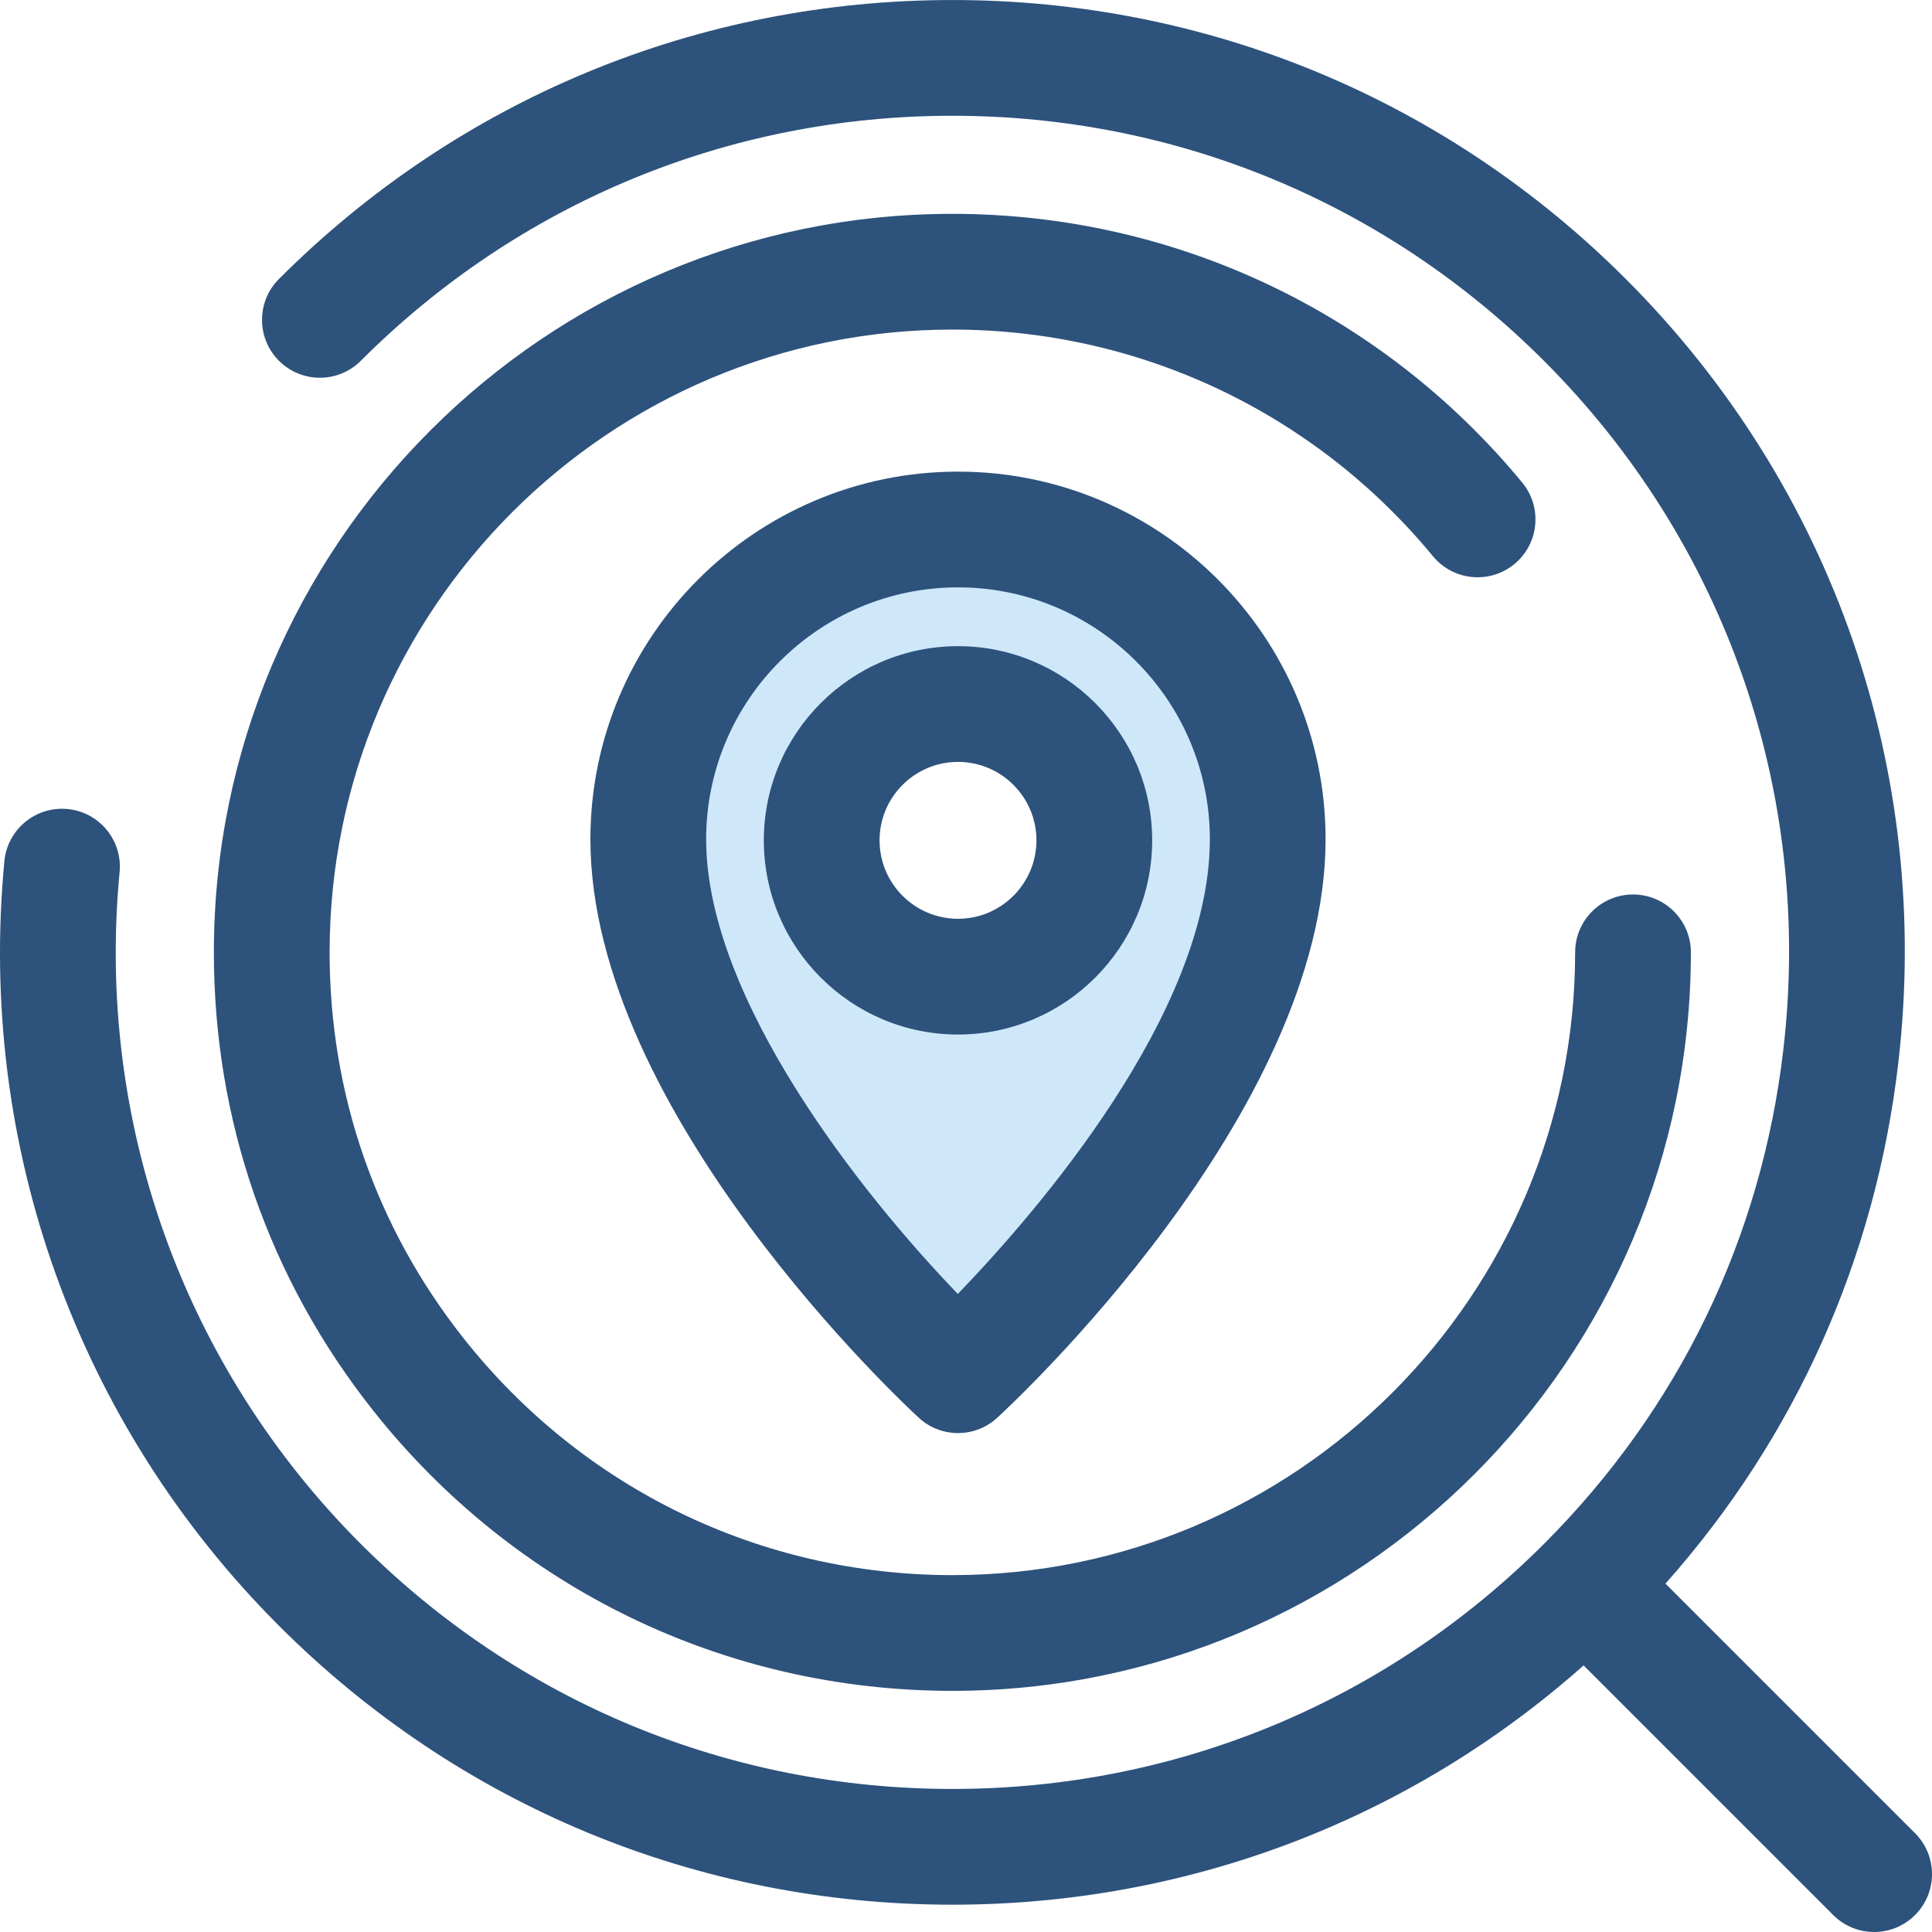 <?xml version="1.0" encoding="iso-8859-1"?>
<!-- Uploaded to: SVG Repo, www.svgrepo.com, Generator: SVG Repo Mixer Tools -->
<svg height="800px" width="800px" version="1.1" id="Layer_1" xmlns="http://www.w3.org/2000/svg" xmlns:xlink="http://www.w3.org/1999/xlink" 
	 viewBox="0 0 512.001 512.001" xml:space="preserve">
<path style="fill:#2D527C;" d="M252.389,448.095c-60.18,0-116.139-27.092-153.531-74.328c-27.595-34.858-42.18-76.832-42.18-121.383
	c0-107.916,87.796-195.712,195.712-195.712c58.623,0,113.665,25.957,151.016,71.213c5.39,6.533,4.466,16.199-2.067,21.589
	c-6.533,5.389-16.199,4.466-21.589-2.067c-31.502-38.173-77.924-60.066-127.36-60.066c-91.004,0-165.041,74.037-165.041,165.041
	c0,37.57,12.296,72.962,35.558,102.348c31.539,39.842,78.734,62.693,129.482,62.693c91.004,0,165.041-74.037,165.041-165.041
	c0-8.47,6.867-15.335,15.335-15.335s15.336,6.866,15.336,15.335C448.101,360.3,360.305,448.095,252.389,448.095z"/>
<path style="fill:#CEE8FA;" d="M253.881,140.323c-45.332,0-82.079,36.748-82.079,82.08c0,66.601,82.079,142.042,82.079,142.042
	s82.079-75.109,82.079-142.042C335.96,177.071,299.211,140.323,253.881,140.323z M253.881,258.825
	c-19.951,0-36.124-16.173-36.124-36.124s16.173-36.124,36.124-36.124s36.124,16.173,36.124,36.124
	C290.004,242.652,273.831,258.825,253.881,258.825z"/>
<g>
	<path style="fill:#2D527C;" d="M253.881,171.241c-28.375,0-51.46,23.085-51.46,51.46c0,28.375,23.085,51.46,51.46,51.46
		s51.46-23.085,51.46-51.46C305.339,194.327,282.256,171.241,253.881,171.241z M253.881,243.489
		c-11.463,0-20.789-9.326-20.789-20.789s9.326-20.789,20.789-20.789s20.789,9.326,20.789,20.789
		C274.668,234.164,265.343,243.489,253.881,243.489z"/>
	<path style="fill:#2D527C;" d="M253.881,124.987c-53.716,0-97.416,43.7-97.416,97.414c0,72.502,83.483,150.067,87.038,153.333
		c2.934,2.696,6.656,4.046,10.378,4.046c3.711,0,7.422-1.34,10.353-4.022c3.555-3.253,87.061-80.507,87.061-153.356
		C351.295,168.687,307.595,124.987,253.881,124.987z M253.835,342.908c-25.139-26.075-66.699-78.073-66.699-120.506
		c0-36.804,29.941-66.743,66.745-66.743c36.802,0,66.743,29.941,66.743,66.743C320.624,268.348,274.848,321.111,253.835,342.908z"/>
	<path style="fill:#2D527C;" d="M507.509,485.816l-66.14-66.14c34.419-38.731,55.668-86.124,61.699-137.975
		c8.977-77.17-17.348-152.901-72.221-207.776c-47.669-47.667-111.046-73.92-178.459-73.92c-67.412,0-130.79,26.253-178.459,73.92
		c-5.989,5.989-5.989,15.699,0,21.689c5.989,5.989,15.699,5.989,21.689,0c41.875-41.875,97.551-64.937,156.77-64.937
		s114.898,23.062,156.773,64.937c48.207,48.206,71.332,114.74,63.444,182.544c-5.818,50.012-27.757,95.31-63.444,130.997
		c-41.875,41.875-97.551,64.937-156.772,64.937s-114.895-23.062-156.772-64.937c-46.959-46.957-70.257-111.848-63.921-178.031
		c0.807-8.431-5.374-15.92-13.805-16.726c-8.428-0.796-15.92,5.374-16.726,13.803c-7.211,75.328,19.312,149.188,72.765,202.642
		c47.667,47.669,111.046,73.92,178.459,73.92c62.274,0,121.095-22.417,167.28-63.411l66.153,66.153
		c2.995,2.995,6.919,4.492,10.844,4.492s7.849-1.497,10.844-4.492C513.499,501.515,513.499,491.805,507.509,485.816z"/>
</g>
</svg>